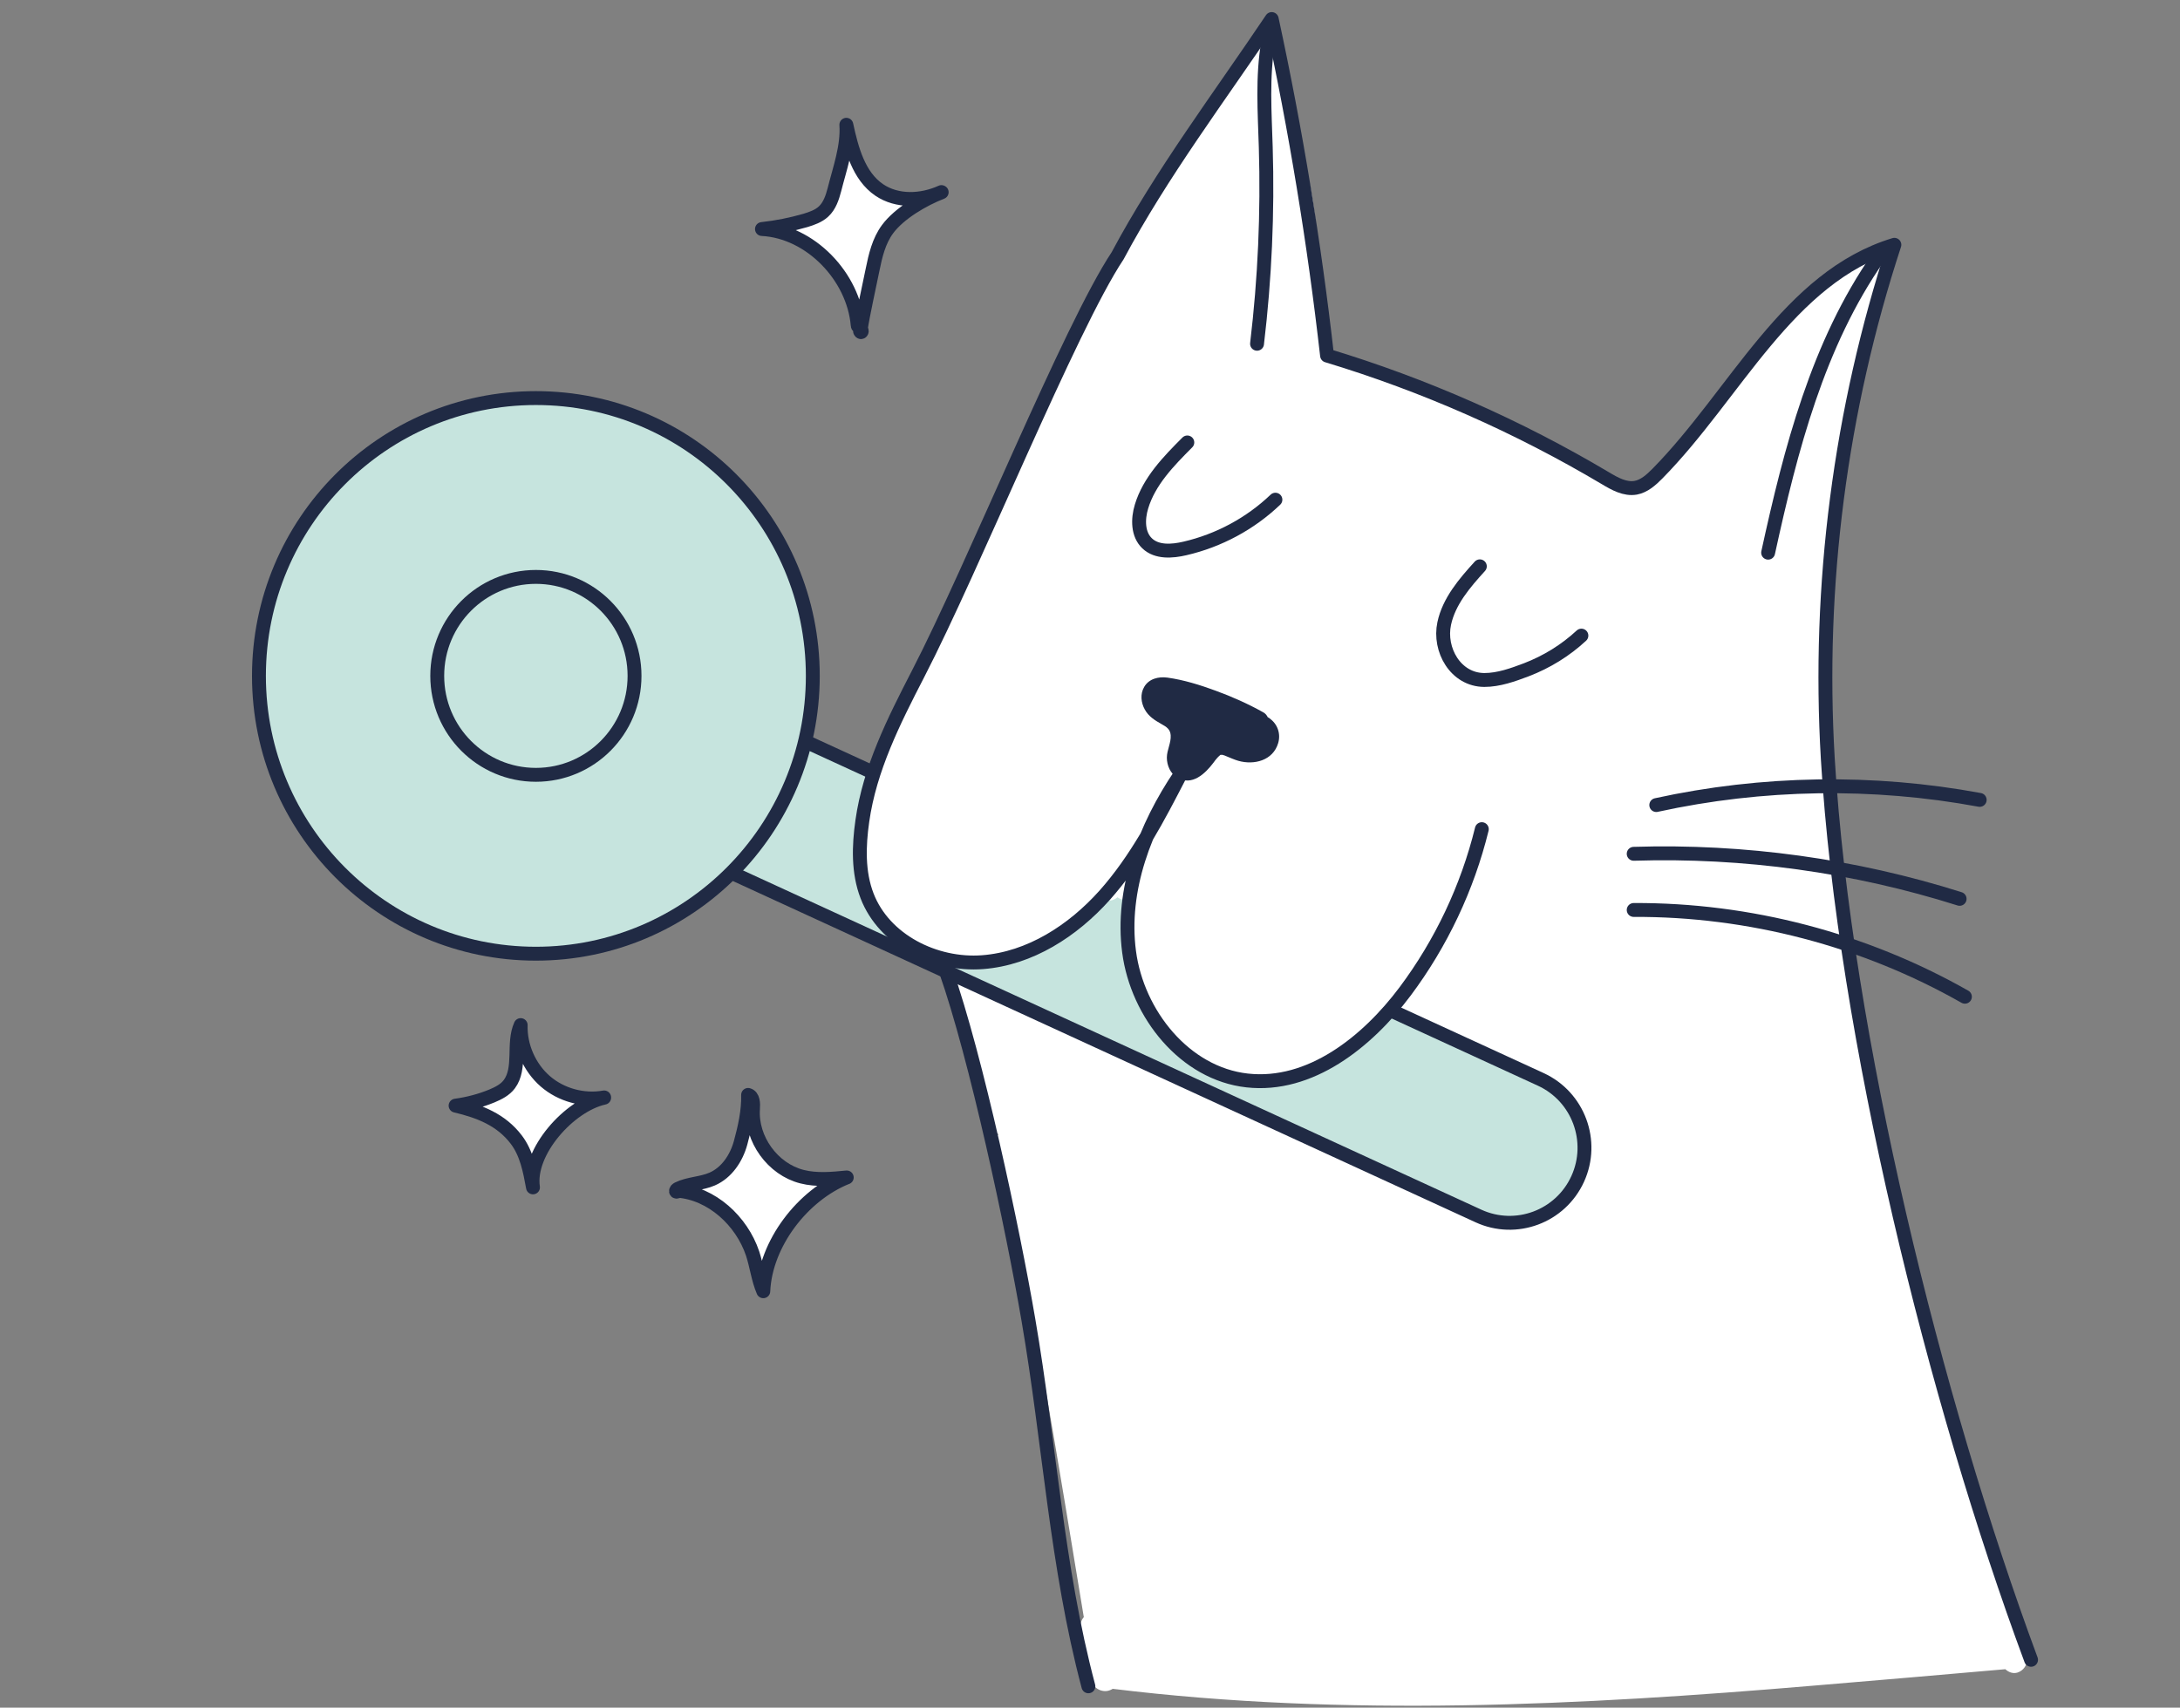 <svg xmlns="http://www.w3.org/2000/svg" width="157" height="123" viewBox="0 0 157 123" fill="none"><rect x="0" y="0" width="157" height="123" fill="#808080" stroke="none"/><g clip-path="url(#clip0_997_9436)"><path d="M145.979 119.516C145.998 119.945 145.713 120.336 145.304 120.47C144.981 120.575 144.657 120.451 144.42 120.231C139.816 120.632 135.213 121.033 130.62 121.414C113.833 122.836 96.904 123.695 80.137 121.644C79.994 121.729 79.832 121.796 79.661 121.806C79.043 121.844 78.587 121.338 78.434 120.794C78.33 120.432 78.292 120.05 78.235 119.687C78.101 118.905 77.959 118.132 77.826 117.359C77.769 117.025 77.854 116.71 78.054 116.481C77.188 111.195 76.313 105.908 75.4 100.631C74.858 97.549 74.307 94.477 73.736 91.404C73.184 88.465 72.661 85.507 71.587 82.701C71.415 82.234 71.606 81.89 71.929 81.699C71.691 81.613 71.482 81.423 71.349 81.108C70.959 80.144 70.788 79.132 70.617 78.111L70.531 77.615C69.665 74.781 68.429 72.033 67.915 69.094C64.825 68.292 61.667 65.83 62.323 62.376C62.333 62.319 62.361 62.281 62.38 62.233C62.038 62.042 61.8 61.689 61.905 61.202C62.789 56.927 64.416 52.814 66.67 49.074C66.736 48.969 66.812 48.883 66.898 48.816C66.907 48.797 66.907 48.769 66.917 48.749C68.962 44.131 71.159 39.579 73.498 35.094C73.907 34.159 74.335 33.233 74.782 32.308C75.258 30.753 75.819 29.226 76.618 27.823C76.618 27.775 76.618 27.727 76.618 27.689C76.532 27.174 76.818 26.802 77.179 26.621C77.692 25.227 78.301 23.863 78.929 22.527C79.576 21.163 80.194 19.769 80.936 18.443C81.62 17.231 82.686 16.334 83.38 15.141C83.418 15.084 83.466 15.046 83.513 14.998C84.15 13.481 84.826 11.992 85.567 10.532C86.157 9.378 86.775 8.242 87.422 7.126C87.945 6.238 88.459 5.313 89.086 4.492C89.134 4.139 89.343 3.824 89.743 3.757C89.762 3.757 89.79 3.748 89.809 3.748C89.999 3.719 90.18 3.729 90.332 3.776C90.76 3.137 91.873 3.042 92.016 3.977C92.101 4.54 92.206 5.093 92.32 5.656C92.615 5.713 92.862 5.904 92.929 6.315C93.185 8.061 93.461 9.798 93.737 11.544C93.87 11.658 93.994 11.811 94.051 12.04C94.45 13.662 94.707 15.294 94.831 16.954C95.173 19.474 95.373 22.012 95.268 24.569C95.316 25.151 95.392 25.733 95.459 26.306C97.028 27.069 98.645 27.718 100.318 28.271C100.461 28.31 100.585 28.395 100.689 28.491C101.593 28.625 102.477 28.825 103.352 29.111C103.828 29.035 104.284 29.168 104.589 29.503C106.405 30.199 108.155 31.029 109.82 32.05C109.839 32.069 109.848 32.089 109.867 32.098C110.076 32.194 110.286 32.27 110.495 32.365C111.303 32.728 112.102 33.129 112.892 33.548C113.091 33.501 113.31 33.52 113.538 33.644C114.157 33.997 114.765 34.35 115.374 34.703C115.85 34.97 116.325 35.285 116.839 35.457C117.894 35.8 118.826 35.18 119.739 34.589C119.901 34.484 120.091 34.464 120.282 34.474L122.012 32.05C121.984 31.85 122.003 31.64 122.117 31.478C123.429 29.741 124.714 27.976 125.94 26.182C126.207 25.8 126.616 25.657 127.034 25.781C127.376 25.39 127.719 25.018 128.08 24.665C128.48 24.178 128.879 23.691 129.269 23.214C129.412 23.042 129.612 22.966 129.821 22.947C130.325 22.393 130.876 21.888 131.495 21.439C131.961 20.409 132.817 19.76 133.768 19.187C134.015 19.035 134.272 19.025 134.49 19.101C135.099 19.035 135.66 19.54 135.518 20.275C135.413 20.809 135.175 21.315 134.985 21.821L134.833 22.231C134.985 22.432 135.051 22.699 134.966 23.014C134.139 26.163 133.378 29.331 132.702 32.518C132.579 33.1 132.465 33.682 132.35 34.264C131.78 38.329 131.38 42.404 131.152 46.497C131.143 46.593 131.124 46.669 131.095 46.755V46.774C130.677 50.086 131.371 53.597 131.694 56.889C132.018 60.305 132.341 63.721 132.693 67.128C133.073 70.983 133.511 74.829 134.024 78.665C134.861 79.199 134.994 80.096 135.194 81.031C135.48 82.31 135.774 83.598 136.079 84.886C136.659 87.367 137.268 89.858 137.905 92.329C139.208 97.435 140.625 102.511 142.147 107.559C142.242 107.874 142.175 108.132 142.032 108.332C142.841 110.813 143.82 113.227 144.981 115.565C145.104 115.813 145.105 116.061 145.038 116.271C145.266 116.977 145.485 117.693 145.703 118.409C146.036 118.647 146.141 119.115 145.989 119.516H145.979Z" fill="white"></path><path d="M68.105 69.896C70.302 76.127 72.955 88.57 74.067 95.088C75.58 103.876 76.093 112.856 78.385 121.463" stroke="#202A44" stroke-linecap="round" stroke-linejoin="round"></path><path d="M51.293 50.324L110.964 77.747C113.671 78.991 114.861 82.204 113.622 84.919C112.382 87.635 109.179 88.829 106.473 87.585L46.802 60.162L51.297 50.315L51.293 50.324Z" fill="#C6E4DE" stroke="#202A44" stroke-linecap="round" stroke-linejoin="round"></path><path d="M38.593 68.694C49.608 68.694 58.537 59.735 58.537 48.683C58.537 37.632 49.608 28.673 38.593 28.673C27.579 28.673 18.649 37.632 18.649 48.683C18.649 59.735 27.579 68.694 38.593 68.694Z" fill="#C6E4DE" stroke="#202A44" stroke-linecap="round" stroke-linejoin="round"></path><path d="M38.594 55.81C42.518 55.81 45.698 52.619 45.698 48.682C45.698 44.746 42.518 41.554 38.594 41.554C34.67 41.554 31.489 44.746 31.489 48.682C31.489 52.619 34.67 55.81 38.594 55.81Z" fill="#C6E4DE" stroke="#202A44" stroke-linecap="round" stroke-linejoin="round"></path><path d="M98.825 70.258C98.597 70.143 98.34 70.105 98.083 70.181C97.931 70.114 97.769 70.086 97.608 70.114C97.493 69.628 96.98 69.294 96.438 69.418C96.476 68.731 95.82 68.149 95.154 68.435C95.154 68.406 95.173 68.387 95.182 68.359C95.439 67.605 94.659 67.051 94.003 67.214C93.841 66.679 93.09 66.345 92.586 66.641C92.519 66.679 92.463 66.727 92.396 66.775C92.32 66.03 91.378 65.391 90.798 66.116C90.636 66.317 90.475 66.508 90.303 66.689C90.342 66.508 90.37 66.326 90.408 66.135C90.608 65.257 89.495 64.466 88.82 65.21C88.62 65.429 88.42 65.649 88.221 65.868V65.697C88.259 64.79 86.851 64.341 86.452 65.219C86.452 65.219 86.452 65.219 86.452 65.229C86.452 65.133 86.452 65.038 86.452 64.952C86.452 64.084 85.415 63.75 84.844 64.284C84.768 63.807 84.359 63.492 83.931 63.464C83.874 63.015 83.494 62.691 83.085 62.624C82.961 62.09 82.21 61.755 81.734 62.061C81.42 61.832 80.945 61.832 80.593 62.023C80.403 61.822 80.146 61.698 79.889 61.717C79.728 61.517 79.509 61.393 79.261 61.383C79.071 60.906 78.472 60.62 77.902 60.877C77.835 60.906 77.778 60.944 77.721 60.973C77.74 60.944 77.759 60.916 77.768 60.887C78.215 60.124 77.255 58.969 76.465 59.58C76.351 59.666 76.237 59.761 76.123 59.847C76.389 58.931 75.153 58.416 74.525 58.988C74.297 59.198 74.059 59.408 73.831 59.608C73.859 59.503 73.888 59.398 73.917 59.294C74.135 58.473 73.051 57.681 72.414 58.292C72.224 57.834 71.615 57.595 71.159 57.776C70.997 57.223 70.407 56.755 69.903 57.022C69.77 56.374 68.838 55.982 68.343 56.507C68.134 55.811 67.164 55.763 66.679 56.297C66.679 56.23 66.679 56.173 66.679 56.106C66.679 55.992 66.641 55.887 66.593 55.782C66.631 55.677 66.669 55.581 66.698 55.477C66.879 54.828 66.412 54.398 65.909 54.322C65.452 53.797 64.406 53.797 64.263 54.637C64.254 54.694 64.254 54.751 64.244 54.818C64.064 54.933 63.93 55.105 63.892 55.371C63.864 55.553 63.835 55.706 63.778 55.849C63.692 56.011 63.607 56.164 63.521 56.326C63.245 56.832 63.445 57.29 63.788 57.528C63.854 58.024 64.387 58.397 64.872 58.349C64.872 58.549 64.891 58.75 64.9 58.95C64.939 59.876 65.928 60.114 66.517 59.58C66.764 60.076 67.459 60.343 67.915 59.981C68.01 60.458 68.543 60.811 69.009 60.754C69.142 61.183 69.532 61.526 69.951 61.517C69.77 62.204 70.55 62.815 71.168 62.633C71.301 63.311 72.186 63.645 72.766 63.129L72.984 62.929C72.984 62.929 72.956 63.015 72.937 63.063C72.623 63.912 73.793 64.609 74.43 64.065C74.706 64.418 75.181 64.609 75.628 64.313C75.714 64.256 75.8 64.217 75.876 64.16C75.904 64.799 76.465 65.391 77.122 65.029C77.397 65.353 77.825 65.506 78.244 65.181C78.52 64.971 78.796 64.761 79.071 64.551C79.404 64.914 80.051 65.009 80.479 64.628C80.726 64.819 81.049 64.876 81.382 64.666C81.42 65.076 81.725 65.362 82.096 65.448C82.096 65.83 82.105 66.202 82.115 66.584C82.115 67.195 82.666 67.538 83.17 67.509C83.342 68.139 84.074 68.406 84.597 68.063V68.282C84.597 69.093 85.643 69.561 86.223 68.96C86.261 68.922 86.299 68.874 86.338 68.826C86.594 69.38 87.422 69.618 87.869 69.113L88.106 68.855C88.106 68.855 88.097 68.931 88.097 68.96C88.031 69.695 88.953 70.134 89.524 69.781C89.695 69.676 89.856 69.561 90.018 69.456C90.018 70.239 90.846 70.659 91.454 70.277C91.568 70.687 91.92 70.993 92.32 71.011C92.129 71.603 92.634 72.118 93.176 72.185C93.043 72.748 93.442 73.33 93.927 73.445C93.452 74.351 94.697 75.41 95.43 74.58C95.458 74.552 95.487 74.523 95.515 74.485C95.839 74.638 96.219 74.638 96.504 74.361C96.837 74.695 97.37 74.809 97.788 74.351C98.102 74.008 98.407 73.664 98.72 73.33C99.034 73.053 99.301 72.748 99.557 72.386C99.576 72.357 99.576 72.338 99.586 72.309C99.605 72.29 99.624 72.281 99.643 72.262C99.833 72.128 99.938 71.966 100.004 71.794C100.014 71.784 100.023 71.766 100.033 71.756C100.775 70.897 99.672 69.685 98.863 70.267L98.825 70.258Z" fill="white"></path><path d="M106.718 59.723C105.682 63.941 103.789 67.939 101.193 71.413C98.454 75.067 94.345 78.331 89.818 77.825C85.338 77.329 81.905 73.044 81.315 68.559C80.726 64.075 82.466 59.561 84.996 55.811C83.427 58.855 81.829 61.937 79.546 64.494C77.264 67.042 74.173 69.046 70.758 69.304C67.344 69.561 63.682 67.73 62.446 64.533C61.79 62.834 61.847 60.935 62.104 59.132C62.636 55.372 64.367 51.937 66.108 48.559C70.093 40.858 77.073 23.558 80.488 18.424C83.636 12.517 87.859 6.925 91.587 1.372C93.318 9.378 94.649 17.47 95.572 25.609C102.581 27.728 109.324 30.705 115.62 34.446C116.286 34.846 117.037 35.266 117.798 35.133C118.416 35.018 118.911 34.57 119.358 34.121C124.998 28.396 128.755 19.97 136.43 17.632C132.53 29.531 130.895 42.165 131.636 54.666C132.825 74.543 139.35 100.889 146.273 119.554" fill="white"></path><path d="M106.718 59.723C105.682 63.941 103.789 67.939 101.193 71.413C98.454 75.067 94.345 78.331 89.818 77.825C85.338 77.329 81.905 73.044 81.315 68.559C80.726 64.075 82.466 59.561 84.996 55.811C83.427 58.855 81.829 61.937 79.546 64.494C77.264 67.042 74.173 69.046 70.758 69.304C67.344 69.561 63.682 67.73 62.446 64.533C61.79 62.834 61.847 60.935 62.104 59.132C62.636 55.372 64.367 51.937 66.108 48.559C70.093 40.858 77.073 23.558 80.488 18.424C83.636 12.517 87.859 6.925 91.587 1.372C93.318 9.378 94.649 17.47 95.572 25.609C102.581 27.728 109.324 30.705 115.62 34.446C116.286 34.846 117.037 35.266 117.798 35.133C118.416 35.018 118.911 34.57 119.358 34.121C124.998 28.396 128.755 19.97 136.43 17.632C132.53 29.531 130.895 42.165 131.636 54.666C132.825 74.543 139.35 100.889 146.273 119.554" stroke="#202A44" stroke-linecap="round" stroke-linejoin="round"></path><path d="M131.257 24.35C131.257 24.35 131.285 24.34 131.294 24.322C131.276 24.34 131.266 24.35 131.257 24.35Z" fill="white"></path><path d="M119.282 57.987C126.919 56.317 134.889 56.193 142.574 57.615" stroke="#202A44" stroke-linecap="round" stroke-linejoin="round"></path><path d="M117.656 61.498C125.588 61.25 133.558 62.347 141.129 64.743" stroke="#202A44" stroke-linecap="round" stroke-linejoin="round"></path><path d="M117.656 65.544C125.969 65.506 134.272 67.681 141.509 71.794" stroke="#202A44" stroke-linecap="round" stroke-linejoin="round"></path><path d="M60.982 84.81C59.907 84.915 58.804 85.02 57.758 84.753C55.646 84.219 54.077 82.043 54.229 79.867C54.258 79.486 54.248 78.97 53.877 78.865C53.906 80.01 53.639 81.213 53.335 82.32C53.031 83.427 52.337 84.467 51.29 84.925C50.501 85.268 49.588 85.249 48.818 85.631C48.751 85.669 48.675 85.726 48.684 85.803C48.694 85.879 48.856 85.812 48.789 85.765C51.262 85.955 53.411 87.94 54.201 90.288C54.495 91.184 54.6 92.139 54.971 93.007C55.123 89.572 57.796 86.089 60.972 84.81H60.982Z" fill="white" stroke="#202A44" stroke-linecap="round" stroke-linejoin="round"></path><path d="M43.51 79.046C42.017 79.313 40.41 78.874 39.268 77.882C38.127 76.889 37.452 75.353 37.499 73.836C36.9 75.153 37.547 76.928 36.681 78.092C36.377 78.502 35.901 78.741 35.426 78.941C34.589 79.285 33.714 79.514 32.81 79.638C34.551 80.048 36.101 80.659 37.185 82.09C37.927 83.063 38.165 84.323 38.384 85.525C38.003 82.968 40.99 79.619 43.51 79.065V79.046Z" fill="white" stroke="#202A44" stroke-linecap="round" stroke-linejoin="round"></path><path d="M67.8 13.835C66.374 14.484 64.614 14.56 63.321 13.682C61.837 12.671 61.333 10.743 60.952 8.987C61.057 10.552 60.477 12.136 60.096 13.653C59.944 14.236 59.745 14.837 59.307 15.238C58.946 15.572 58.47 15.734 58.004 15.877C56.986 16.173 55.931 16.383 54.875 16.497C58.365 16.678 61.475 19.923 61.77 23.425C61.77 23.53 61.885 23.587 61.961 23.654C62.036 23.721 62.103 23.845 62.036 23.912C61.97 23.978 61.875 23.768 61.97 23.807C62.179 22.471 62.569 20.782 62.835 19.455C63.045 18.415 63.292 17.356 63.92 16.507C64.766 15.362 66.488 14.36 67.819 13.844L67.8 13.835Z" fill="white" stroke="#202A44" stroke-linecap="round" stroke-linejoin="round"></path><path d="M85.509 31.869C84.158 33.224 82.76 34.655 82.209 36.487C81.933 37.394 81.933 38.491 82.618 39.14C83.312 39.799 84.406 39.722 85.338 39.503C87.773 38.94 90.046 37.718 91.853 35.991" stroke="#202A44" stroke-linecap="round" stroke-linejoin="round"></path><path d="M106.576 40.791C105.473 42.003 104.351 43.31 104.009 44.913C103.609 46.784 104.817 48.969 106.9 48.978C107.936 48.978 108.964 48.606 109.924 48.243C111.389 47.681 112.739 46.85 113.89 45.782" stroke="#202A44" stroke-linecap="round" stroke-linejoin="round"></path><path d="M91.406 51.718C91.406 51.718 91.33 51.68 91.302 51.661C91.235 51.527 91.149 51.403 90.978 51.308C89.884 50.697 88.734 50.182 87.554 49.752C86.442 49.342 85.253 48.97 84.073 48.807C83.436 48.722 82.742 48.884 82.399 49.485C82.105 49.991 82.171 50.611 82.447 51.107C82.713 51.594 83.16 51.88 83.636 52.147C83.997 52.348 84.283 52.519 84.311 52.959C84.349 53.512 84.035 54.018 84.035 54.571C84.035 55.134 84.292 55.726 84.787 56.012C85.852 56.642 86.803 55.716 87.393 54.934C87.516 54.771 87.535 54.733 87.649 54.609C87.706 54.542 87.763 54.485 87.83 54.428C87.83 54.428 87.935 54.342 87.877 54.39C87.811 54.438 87.954 54.313 87.906 54.371C87.877 54.399 87.906 54.371 87.944 54.371C87.982 54.371 88.03 54.361 88.039 54.371C88.144 54.39 88.239 54.438 88.334 54.476C88.619 54.59 88.886 54.714 89.181 54.8C90.322 55.124 91.682 54.781 92.053 53.521C92.252 52.844 92.005 52.147 91.434 51.746L91.406 51.718Z" fill="#202A44"></path><path d="M91.329 3.052C90.901 5.533 91.082 8.08 91.158 10.6C91.301 15.333 91.091 20.066 90.53 24.761" stroke="#202A44" stroke-linecap="round" stroke-linejoin="round"></path><path d="M135.27 18.538C130.914 24.779 128.964 32.365 127.338 39.808" stroke="#202A44" stroke-linecap="round" stroke-linejoin="round"></path></g><defs><clipPath id="clip0_997_9436"><rect width="156.229" height="122.22" fill="white" transform="translate(0.099 0.78)"></rect></clipPath></defs></svg>